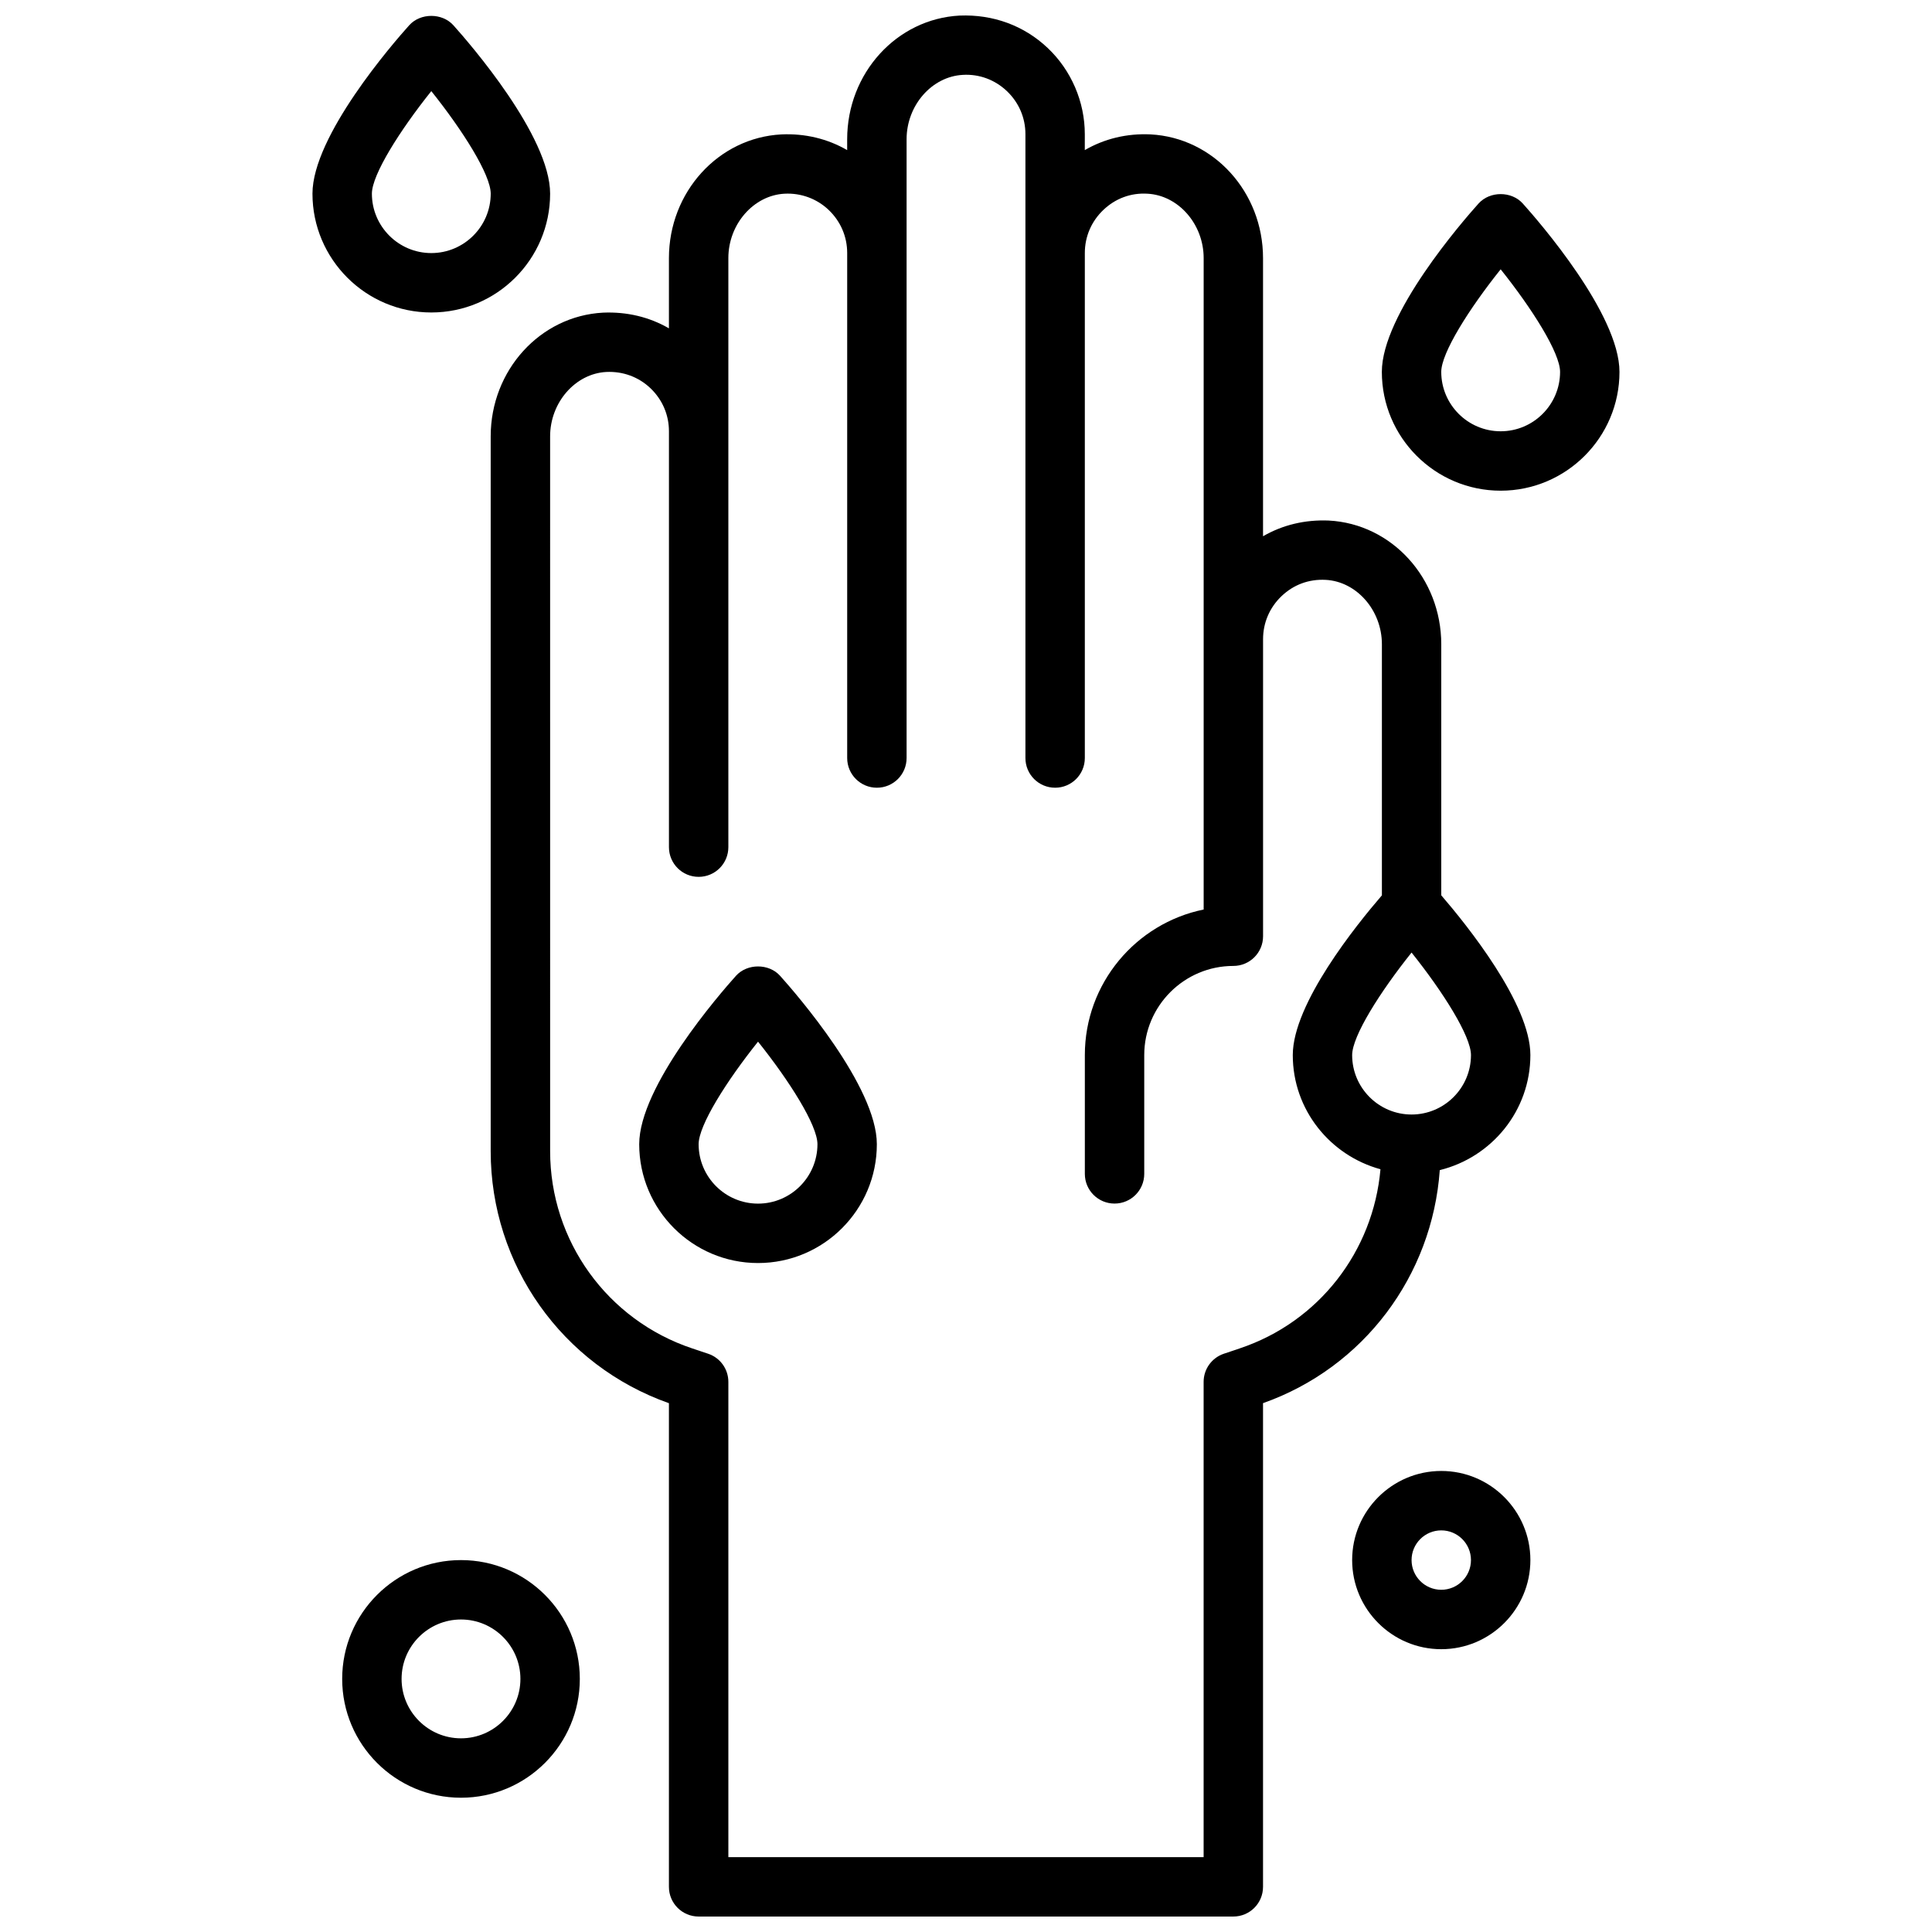 <?xml version="1.0" encoding="UTF-8"?>
<!-- Uploaded to: ICON Repo, www.iconrepo.com, Generator: ICON Repo Mixer Tools -->
<svg width="800px" height="800px" version="1.1" viewBox="144 144 512 512" xmlns="http://www.w3.org/2000/svg">
 <defs>
  <clipPath id="b">
   <path d="m274 148.09h276v503.81h-276z"/>
  </clipPath>
  <clipPath id="a">
   <path d="m226 148.09h64v78.906h-64z"/>
  </clipPath>
 </defs>
 <g clip-path="url(#b)">
  <path d="m525.95 314.74c0-17.508-13.09-31.914-29.812-32.789-6.281-0.262-12.203 1.141-17.422 4.164v-73.711c0-17.508-13.09-31.914-29.812-32.789-6.266-0.293-12.211 1.141-17.422 4.164l0.004-4.203c0-8.598-3.574-16.918-9.809-22.836-6.328-6-14.547-8.965-23.363-8.613-16.711 0.875-29.805 15.281-29.805 32.789v2.867c-5.219-3.031-11.211-4.449-17.43-4.164-16.711 0.875-29.805 15.281-29.805 32.789v18.609c-5.219-3.031-11.188-4.426-17.43-4.164-16.711 0.875-29.805 15.281-29.805 32.789v189.43c0 30.109 18.926 56.797 47.234 66.789v128.17c0 4.352 3.519 7.871 7.871 7.871h141.7c4.352 0 7.871-3.519 7.871-7.871v-128.18c26.703-9.43 44.848-33.754 46.84-61.758 13.746-3.379 24.012-15.719 24.012-30.496 0-13.602-16.879-34.512-23.617-42.328zm-53.422 186.61-4.172 1.395c-3.211 1.07-5.383 4.07-5.383 7.461v125.95h-125.95v-125.95c0-3.394-2.164-6.391-5.383-7.461l-4.172-1.395c-22.539-7.519-37.676-28.52-37.676-52.277l-0.004-189.44c0-8.98 6.684-16.625 14.887-17.059 4.367-0.211 8.535 1.293 11.699 4.305 3.156 3.008 4.906 7.055 4.906 11.414v110.21c0 4.352 3.519 7.871 7.871 7.871 4.352 0 7.871-3.519 7.871-7.871v-156.11c0-8.98 6.684-16.625 14.887-17.059 4.32-0.227 8.535 1.293 11.699 4.305 3.156 3.008 4.906 7.062 4.906 11.414v133.83c0 4.352 3.519 7.871 7.871 7.871 4.352 0 7.871-3.519 7.871-7.871v-163.98c0-8.98 6.684-16.625 14.887-17.059 4.344-0.27 8.535 1.293 11.699 4.305 3.156 3.008 4.906 7.055 4.906 11.414v165.32c0 4.352 3.519 7.871 7.871 7.871 4.352 0 7.871-3.519 7.871-7.871v-133.83c0-4.359 1.746-8.406 4.906-11.414 3.156-3.008 7.234-4.574 11.691-4.305 8.211 0.434 14.895 8.078 14.895 17.059v172.64c-17.941 3.66-31.488 19.555-31.488 38.566v31.488c0 4.352 3.519 7.871 7.871 7.871 4.352 0 7.871-3.519 7.871-7.871v-31.488c0-13.02 10.598-23.617 23.617-23.617 4.352 0 7.871-3.519 7.871-7.871v-78.723c0-4.359 1.746-8.406 4.906-11.414 3.156-3.008 7.211-4.543 11.691-4.305 8.211 0.434 14.895 8.078 14.895 17.059v66.551c-6.738 7.809-23.617 28.727-23.617 42.328 0 14.492 9.887 26.602 23.238 30.254-1.906 21.719-16.305 40.473-37.309 47.477zm45.551-61.992c-8.684 0-15.746-7.07-15.746-15.746 0-5.023 7.391-16.734 15.746-27.176 8.344 10.438 15.746 22.152 15.746 27.176-0.004 8.676-7.066 15.746-15.746 15.746z"/>
 </g>
 <path d="m547.55 197.93c-2.984-3.32-8.73-3.32-11.715 0-4.281 4.762-25.633 29.34-25.633 44.621 0 17.367 14.121 31.488 31.488 31.488 17.367 0 31.488-14.121 31.488-31.488 0.004-15.289-21.348-39.859-25.629-44.621zm-5.859 60.363c-8.684 0-15.746-7.07-15.746-15.746 0-5.023 7.391-16.734 15.746-27.176 8.344 10.438 15.746 22.152 15.746 27.176 0 8.676-7.062 15.746-15.746 15.746z"/>
 <g clip-path="url(#a)">
  <path d="m258.3 226.81c17.367 0 31.488-14.121 31.488-31.488 0-15.281-21.348-39.848-25.633-44.621-2.984-3.32-8.73-3.32-11.715 0-4.281 4.762-25.633 29.34-25.633 44.621 0.004 17.363 14.125 31.488 31.492 31.488zm0-58.664c8.344 10.438 15.746 22.152 15.746 27.176 0 8.676-7.07 15.746-15.746 15.746-8.684 0-15.746-7.07-15.746-15.746 0-5.023 7.402-16.738 15.746-27.176z"/>
 </g>
 <path d="m339.03 402.61c-4.281 4.769-25.633 29.34-25.633 44.621 0 17.367 14.121 31.488 31.488 31.488 17.367 0 31.488-14.121 31.488-31.488 0-15.281-21.348-39.848-25.633-44.621-2.973-3.324-8.727-3.324-11.711 0zm5.859 60.363c-8.684 0-15.746-7.07-15.746-15.746 0-5.023 7.391-16.734 15.746-27.176 8.344 10.438 15.746 22.152 15.746 27.176-0.004 8.676-7.062 15.746-15.746 15.746z"/>
 <path d="m525.95 533.82c-13.02 0-23.617 10.598-23.617 23.617s10.598 23.617 23.617 23.617 23.617-10.598 23.617-23.617c0-13.027-10.59-23.617-23.617-23.617zm0 31.488c-4.344 0-7.871-3.527-7.871-7.871s3.527-7.871 7.871-7.871 7.871 3.527 7.871 7.871-3.527 7.871-7.871 7.871z"/>
 <path d="m266.17 557.44c-17.367 0-31.488 14.121-31.488 31.488 0 17.367 14.121 31.488 31.488 31.488 17.367 0 31.488-14.121 31.488-31.488 0-17.367-14.121-31.488-31.488-31.488zm0 47.234c-8.684 0-15.746-7.07-15.746-15.746 0-8.684 7.062-15.746 15.746-15.746 8.676 0 15.746 7.062 15.746 15.746 0 8.676-7.062 15.746-15.746 15.746z"/>
</svg>